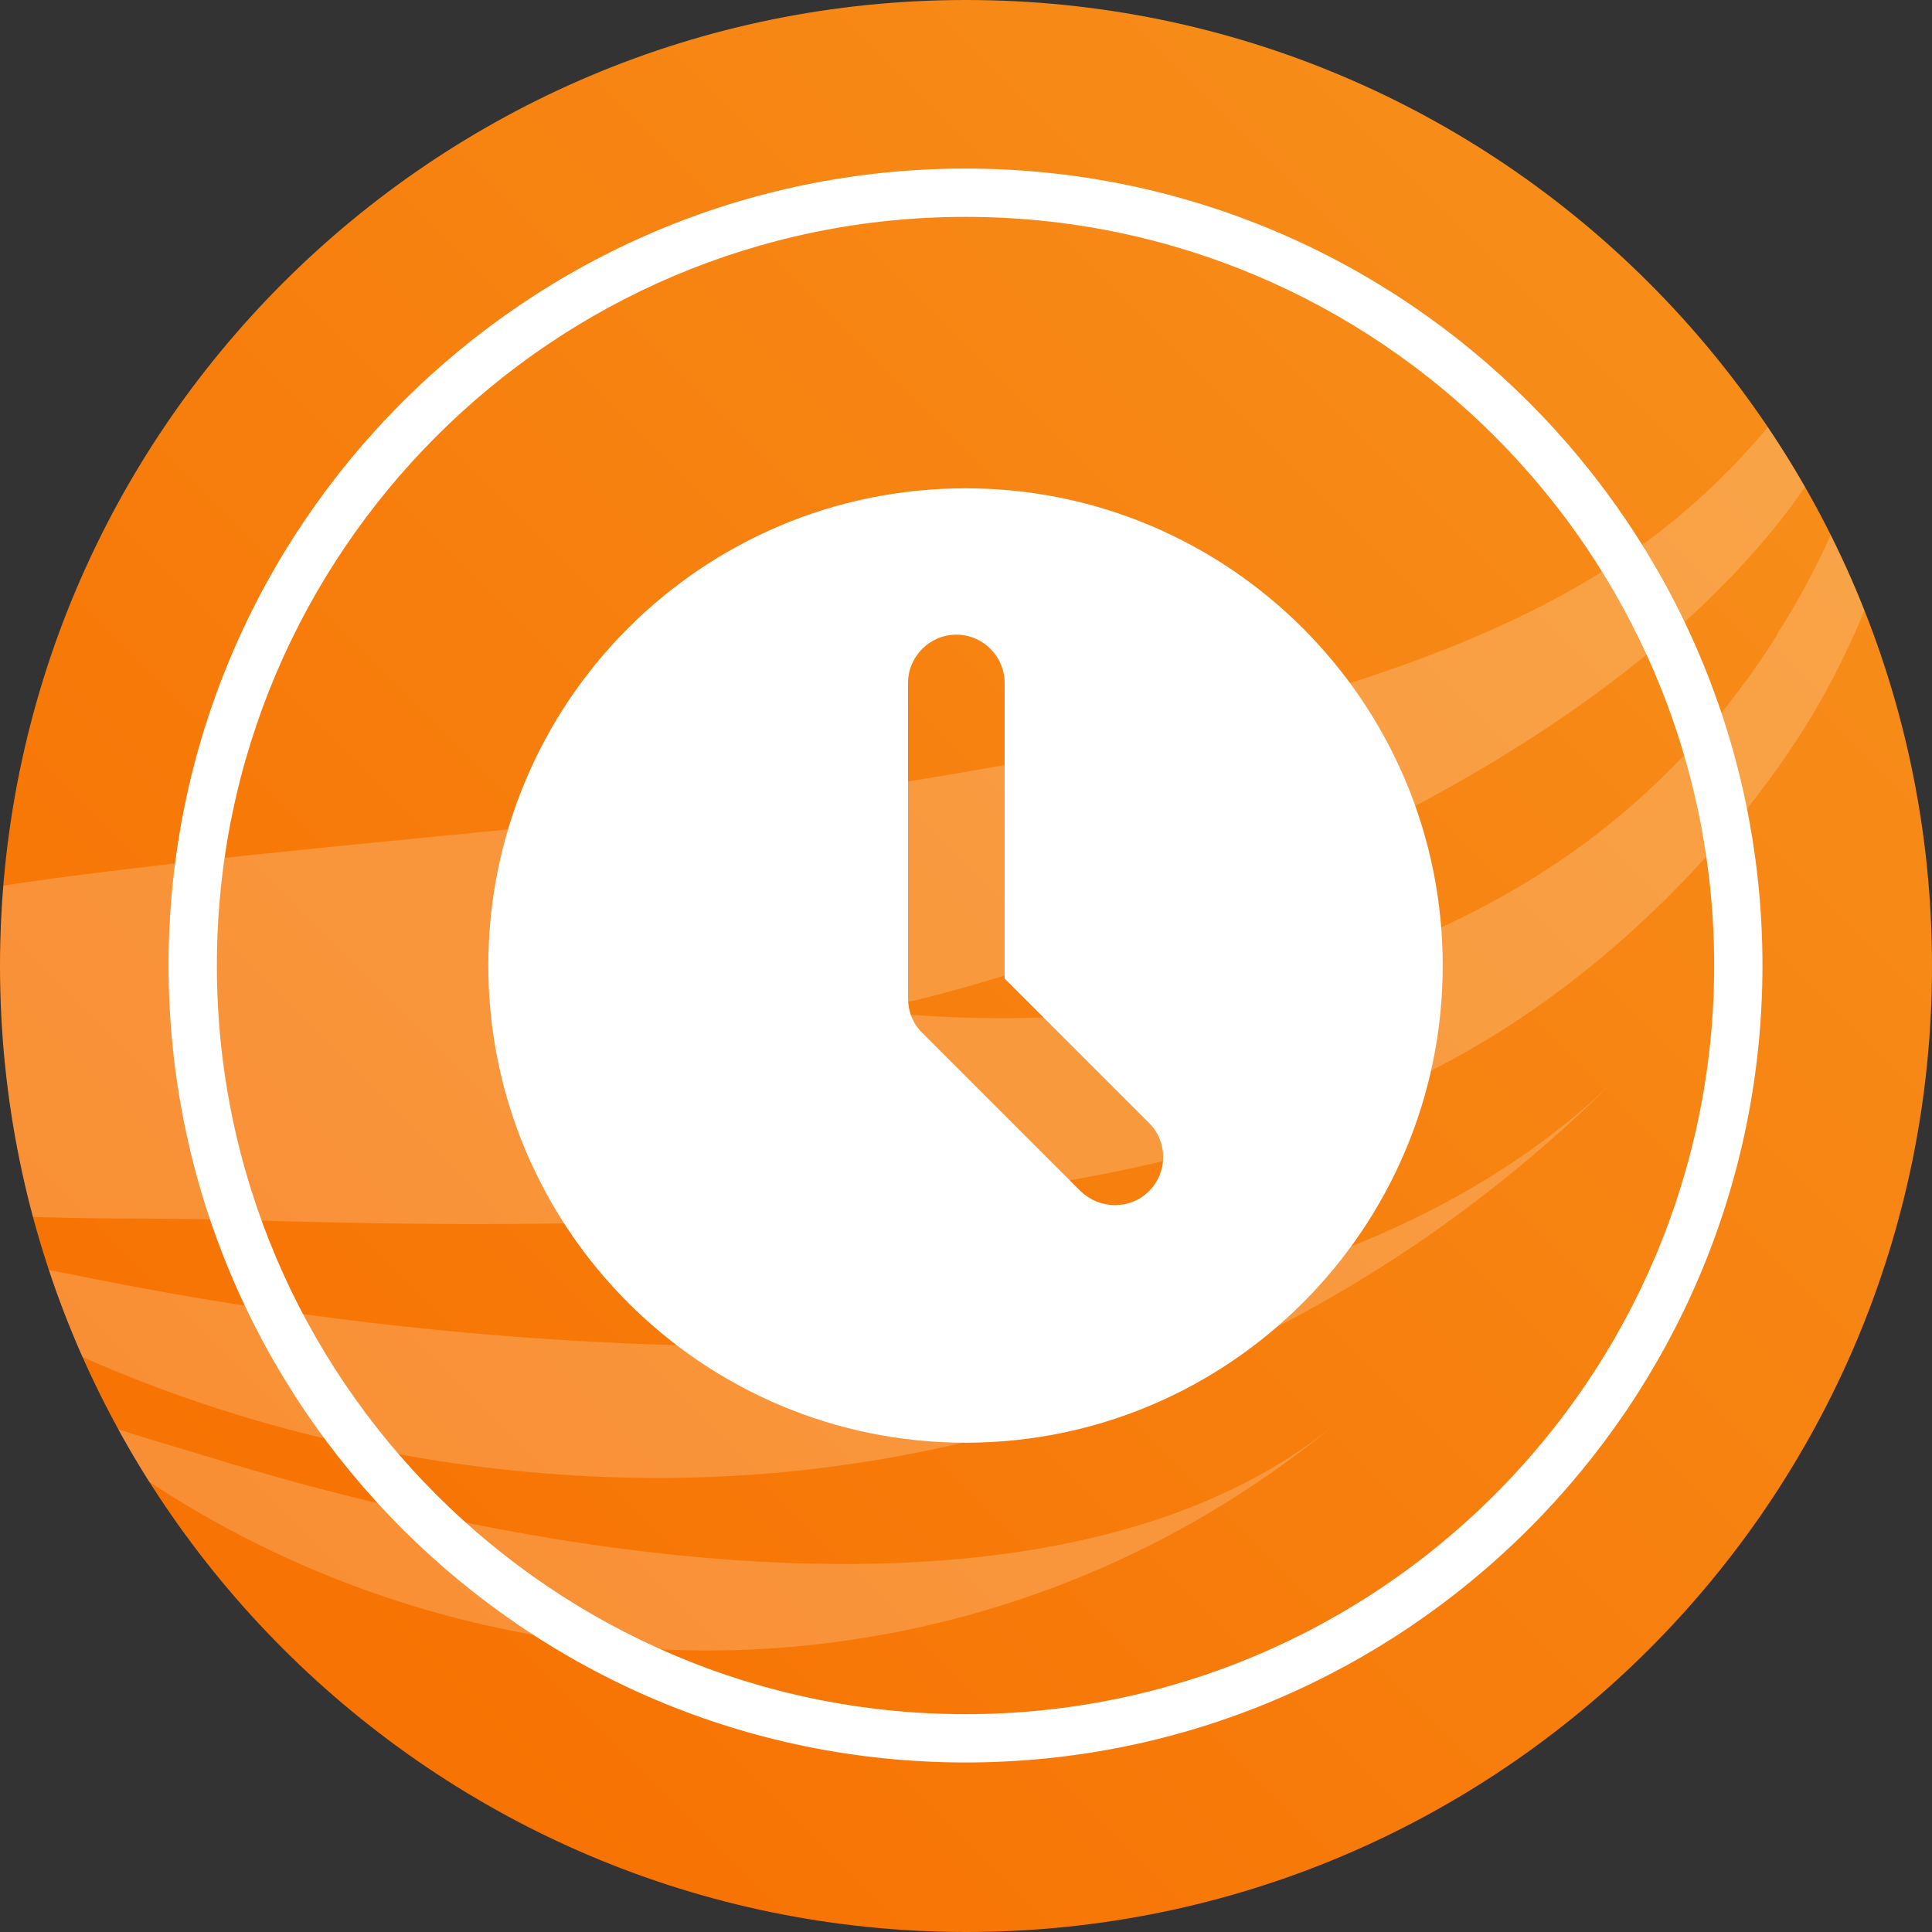 <?xml version="1.0" encoding="UTF-8"?>
<svg xmlns="http://www.w3.org/2000/svg" xmlns:xlink="http://www.w3.org/1999/xlink" id="Layer_2" viewBox="0 0 40 40">
  <rect x="0" y="0" width="40" height="40" fill="#333333" stroke="none"/>
  <defs>
    <style>.cls-1{fill:#fff;}.cls-2{clip-path:url(#clippath);}.cls-3{fill:none;}.cls-4{opacity:.2;}.cls-5{fill:url(#linear-gradient);}</style>
    <linearGradient id="linear-gradient" x1="6.75" y1="33.25" x2="33.3" y2="6.7" gradientUnits="userSpaceOnUse">
      <stop offset="0" stop-color="#f77303"></stop>
      <stop offset="1" stop-color="#f78c19"></stop>
    </linearGradient>
    <clipPath id="clippath">
      <path class="cls-3" d="m20,0c11.05,0,20,8.95,20,20s-8.95,20-20,20C8.95,40,0,31.05,0,20H0C0,8.95,8.95,0,19.99,0h.01Z"></path>
    </clipPath>
  </defs>
  <g id="Layer_1-2">
    <g>
      <g>
        <path class="cls-5" d="m20,0c11.04,0,20,8.95,20,20s-8.95,20-20,20C8.96,39.99,0,31.04,0,20,0,8.95,8.96,0,20,0Z"></path>
        <g class="cls-2">
          <g class="cls-4">
            <path class="cls-1" d="m33.35,22.44c-4.83,4.65-13.11,5.77-21.08,5.34-3.53-.19-7.05-.64-10.52-1.34-1.29-.26-2.43-.45-3.35-.71-.71-.2-1.64-.48-1.64-.48,5.44,3.98,12.55,5.81,19.23,5.25,6.55-.57,12.7-3.43,17.37-8.07h-.01Z"></path>
            <path class="cls-1" d="m27.49,29.61c-3.84,3.01-9.92,3.19-15.64,2.31-2.54-.4-5.05-.99-7.51-1.75-.91-.28-1.73-.5-2.37-.75-.51-.2-1.15-.47-1.15-.47,3.75,3.28,8.53,5.12,13.51,5.22,4.78.07,9.44-1.54,13.15-4.55h0Zm9.3-16.46c-1,1.6-2.28,3.01-3.78,4.16-3.92,2.98-9.48,4.28-15.29,3.59.43-.04.86-.11,1.28-.2.73-.18,1.59-.43,2.56-.74,2.58-.83,5.08-1.87,7.47-3.13,2.78-1.45,5.35-3.23,7.23-5.34,1.72-1.92,2.79-4.09,3.02-6.57-.05,2.92-.92,5.77-2.5,8.23h0Zm0,.09v-.09.09ZM-1.01,25.06c1.73.23,3.74.13,5.97.2,2.41.07,4.96.12,7.63.05,5.46-.14,10.93-.71,15.66-2.53,4.04-1.56,7.37-4.92,9.13-7.74,3.54-5.71,2.48-12.22,2.48-12.22,0,0-1.39,5.32-6,8.56-2.48,1.74-5.67,2.81-9.11,3.65-3.72.85-7.5,1.46-11.3,1.84-3.79.41-7.44.71-10.78,1.12-3,.35-5.59.78-7.57,1.56-1.53.6-2.95,1.55-2.58,2.67l.08.25c.48,1.38,2.94,2.16,6.39,2.61h0Z"></path>
            <path class="cls-3" d="m.01,0h40.12v40.12H.01V0Z"></path>
          </g>
        </g>
      </g>
      <path class="cls-1" d="m19.99,36.49c-9.1,0-16.5-7.4-16.5-16.5S10.89,3.49,19.99,3.49s16.5,7.4,16.5,16.5-7.4,16.5-16.5,16.5Zm0-32c-8.55,0-15.5,6.95-15.5,15.5s6.95,15.5,15.5,15.5,15.5-6.95,15.5-15.5-6.95-15.5-15.5-15.5Z"></path>
      <path class="cls-1" d="m19.99,10.11c-5.46,0-9.88,4.43-9.88,9.88s4.43,9.88,9.88,9.88,9.88-4.43,9.88-9.88-4.43-9.88-9.88-9.88Zm3.8,14.55c-.2.2-.45.29-.71.29s-.51-.1-.71-.29l-3.28-3.28c-.19-.19-.29-.44-.29-.71v-6.53c0-.55.45-1,1-1s1,.45,1,1v6.12l2.99,2.99c.39.39.39,1.02,0,1.41Z"></path>
    </g>
  </g>
</svg>
